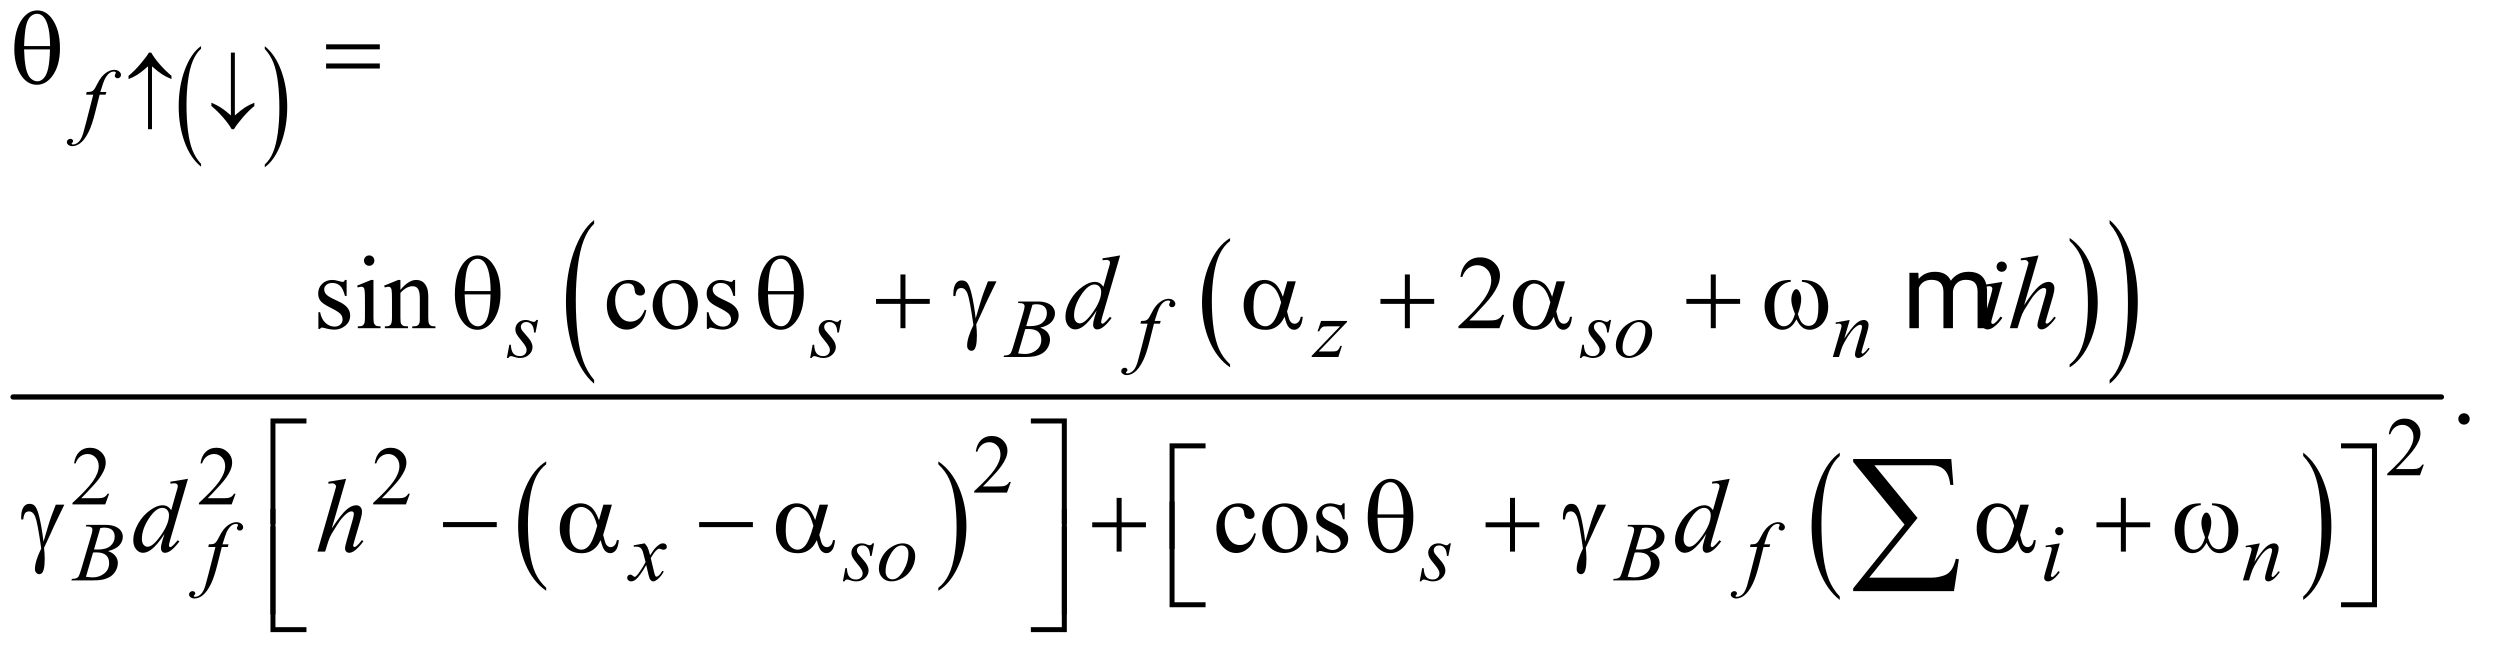 <?xml version="1.0" encoding="UTF-8"?>
<!DOCTYPE svg PUBLIC '-//W3C//DTD SVG 1.0//EN'
          'http://www.w3.org/TR/2001/REC-SVG-20010904/DTD/svg10.dtd'>
<svg stroke-dasharray="none" shape-rendering="auto" xmlns="http://www.w3.org/2000/svg" font-family="'Dialog'" text-rendering="auto" width="374" fill-opacity="1" color-interpolation="auto" color-rendering="auto" preserveAspectRatio="xMidYMid meet" font-size="12px" viewBox="0 0 374 97" fill="black" xmlns:xlink="http://www.w3.org/1999/xlink" stroke="black" image-rendering="auto" stroke-miterlimit="10" stroke-linecap="square" stroke-linejoin="miter" font-style="normal" stroke-width="1" height="97" stroke-dashoffset="0" font-weight="normal" stroke-opacity="1"
><!--Generated by the Batik Graphics2D SVG Generator--><defs id="genericDefs"
  /><g
  ><defs id="defs1"
    ><clipPath clipPathUnits="userSpaceOnUse" id="clipPath1"
      ><path d="M0.753 2.301 L237.764 2.301 L237.764 63.523 L0.753 63.523 L0.753 2.301 Z"
      /></clipPath
      ><clipPath clipPathUnits="userSpaceOnUse" id="clipPath2"
      ><path d="M24.051 73.761 L24.051 2035.989 L7596.292 2035.989 L7596.292 73.761 Z"
      /></clipPath
    ></defs
    ><g transform="scale(1.576,1.576) translate(-0.753,-2.301) matrix(0.031,0,0,0.031,0,0)"
    ><path d="M639.953 576.094 L639.953 584.625 Q607.547 558.859 589.484 509 Q571.438 459.141 571.438 399.859 Q571.438 338.203 590.422 287.562 Q609.406 236.906 639.953 215.094 L639.953 223.422 Q624.688 236.906 614.875 260.297 Q605.062 283.688 600.219 319.672 Q595.391 355.656 595.391 394.703 Q595.391 438.922 599.859 474.609 Q604.328 510.281 613.516 533.766 Q622.703 557.266 639.953 576.094 Z" stroke="none" clip-path="url(#clipPath2)"
    /></g
    ><g transform="matrix(0.049,0,0,0.049,-1.186,-3.626)"
    ><path d="M832.594 223.422 L832.594 215.094 Q864.984 240.672 883.047 290.531 Q901.109 340.391 901.109 399.656 Q901.109 461.312 882.109 512.062 Q863.125 562.812 832.594 584.625 L832.594 576.094 Q847.984 562.625 857.781 539.219 Q867.594 515.828 872.375 479.953 Q877.156 444.062 877.156 404.812 Q877.156 360.812 872.75 325.031 Q868.344 289.234 859.094 265.75 Q849.844 242.266 832.594 223.422 Z" stroke="none" clip-path="url(#clipPath2)"
    /></g
    ><g transform="matrix(0.049,0,0,0.049,-1.186,-3.626)"
    ><path d="M3779.75 1186.547 L3779.75 1195.672 Q3739.234 1168.125 3716.641 1114.828 Q3694.047 1061.531 3694.047 998.156 Q3694.047 932.25 3717.797 878.109 Q3741.547 823.969 3779.75 800.656 L3779.75 809.562 Q3760.641 823.969 3748.375 848.984 Q3736.109 873.984 3730.062 912.453 Q3724.016 950.906 3724.016 992.656 Q3724.016 1039.906 3729.594 1078.062 Q3735.188 1116.203 3746.672 1141.312 Q3758.156 1166.422 3779.75 1186.547 Z" stroke="none" clip-path="url(#clipPath2)"
    /></g
    ><g transform="matrix(0.049,0,0,0.049,-1.186,-3.626)"
    ><path d="M6342.984 809.562 L6342.984 800.656 Q6383.516 828 6406.109 881.297 Q6428.703 934.594 6428.703 997.953 Q6428.703 1063.859 6404.938 1118.109 Q6381.188 1172.359 6342.984 1195.672 L6342.984 1186.547 Q6362.234 1172.141 6374.5 1147.125 Q6386.781 1122.125 6392.75 1083.781 Q6398.734 1045.422 6398.734 1003.453 Q6398.734 956.422 6393.219 918.172 Q6387.703 879.906 6376.141 854.797 Q6364.578 829.688 6342.984 809.562 Z" stroke="none" clip-path="url(#clipPath2)"
    /></g
    ><g transform="matrix(0.049,0,0,0.049,-1.186,-3.626)"
    ><path d="M1838.094 1233.953 L1838.094 1245.484 Q1797.422 1210.641 1774.75 1143.219 Q1752.094 1075.797 1752.094 995.641 Q1752.094 912.281 1775.922 843.797 Q1799.766 775.297 1838.094 745.812 L1838.094 757.062 Q1818.938 775.297 1806.625 806.938 Q1794.312 838.562 1788.234 887.219 Q1782.156 935.875 1782.156 988.672 Q1782.156 1048.453 1787.766 1096.703 Q1793.375 1144.953 1804.906 1176.719 Q1816.438 1208.5 1838.094 1233.953 Z" stroke="none" clip-path="url(#clipPath2)"
    /></g
    ><g transform="matrix(0.049,0,0,0.049,-1.186,-3.626)"
    ><path d="M6465.016 757.062 L6465.016 745.812 Q6505.688 780.391 6528.344 847.812 Q6551.016 915.234 6551.016 995.375 Q6551.016 1078.75 6527.172 1147.375 Q6503.344 1216 6465.016 1245.484 L6465.016 1233.953 Q6484.328 1215.734 6496.641 1184.094 Q6508.953 1152.469 6514.953 1103.953 Q6520.953 1055.422 6520.953 1002.344 Q6520.953 942.844 6515.422 894.453 Q6509.891 846.062 6498.281 814.297 Q6486.672 782.531 6465.016 757.062 Z" stroke="none" clip-path="url(#clipPath2)"
    /></g
    ><g transform="matrix(0.049,0,0,0.049,-1.186,-3.626)"
    ><path d="M1691.75 1868.547 L1691.75 1877.672 Q1651.234 1850.125 1628.641 1796.828 Q1606.047 1743.531 1606.047 1680.156 Q1606.047 1614.25 1629.797 1560.109 Q1653.547 1505.969 1691.75 1482.656 L1691.75 1491.562 Q1672.641 1505.969 1660.375 1530.984 Q1648.109 1555.984 1642.062 1594.453 Q1636.016 1632.906 1636.016 1674.656 Q1636.016 1721.906 1641.594 1760.062 Q1647.188 1798.203 1658.672 1823.312 Q1670.156 1848.422 1691.75 1868.547 Z" stroke="none" clip-path="url(#clipPath2)"
    /></g
    ><g transform="matrix(0.049,0,0,0.049,-1.186,-3.626)"
    ><path d="M2888.984 1491.562 L2888.984 1482.656 Q2929.516 1510 2952.109 1563.297 Q2974.703 1616.594 2974.703 1679.953 Q2974.703 1745.859 2950.938 1800.109 Q2927.188 1854.359 2888.984 1877.672 L2888.984 1868.547 Q2908.234 1854.141 2920.5 1829.125 Q2932.781 1804.125 2938.75 1765.781 Q2944.734 1727.422 2944.734 1685.453 Q2944.734 1638.422 2939.219 1600.172 Q2933.703 1561.906 2922.141 1536.797 Q2910.578 1511.688 2888.984 1491.562 Z" stroke="none" clip-path="url(#clipPath2)"
    /></g
    ><g transform="matrix(0.049,0,0,0.049,-1.186,-3.626)"
    ><path d="M5641.125 1895.25 L5641.125 1905.609 Q5600.438 1874.266 5577.766 1813.594 Q5555.094 1752.922 5555.094 1680.812 Q5555.094 1605.797 5578.938 1544.172 Q5602.781 1482.531 5641.125 1456 L5641.125 1466.125 Q5621.953 1482.531 5609.641 1511 Q5597.328 1539.453 5591.25 1583.234 Q5585.172 1627.016 5585.172 1674.531 Q5585.172 1728.328 5590.781 1771.75 Q5596.391 1815.156 5607.922 1843.734 Q5619.453 1872.328 5641.125 1895.25 Z" stroke="none" clip-path="url(#clipPath2)"
    /></g
    ><g transform="matrix(0.049,0,0,0.049,-1.186,-3.626)"
    ><path d="M7056.016 1466.125 L7056.016 1456 Q7096.688 1487.109 7119.359 1547.781 Q7142.031 1608.438 7142.031 1680.562 Q7142.031 1755.578 7118.188 1817.328 Q7094.344 1879.078 7056.016 1905.609 L7056.016 1895.25 Q7075.344 1878.844 7087.641 1850.375 Q7099.953 1821.922 7105.953 1778.266 Q7111.969 1734.594 7111.969 1686.844 Q7111.969 1633.281 7106.422 1589.75 Q7100.891 1546.203 7089.281 1517.625 Q7077.672 1489.047 7056.016 1466.125 Z" stroke="none" clip-path="url(#clipPath2)"
    /></g
    ><g stroke-width="16" transform="matrix(0.049,0,0,0.049,-1.186,-3.626)" stroke-linejoin="round" stroke-linecap="round"
    ><line y2="1286" fill="none" x1="64" clip-path="url(#clipPath2)" x2="7478" y1="1286"
    /></g
    ><g transform="matrix(0.049,0,0,0.049,-1.186,-3.626)"
    ><path d="M7424.375 1492.375 L7412.5 1525 L7312.5 1525 L7312.5 1520.375 Q7356.625 1480.125 7374.625 1454.625 Q7392.625 1429.125 7392.625 1408 Q7392.625 1391.875 7382.75 1381.5 Q7372.875 1371.125 7359.125 1371.125 Q7346.625 1371.125 7336.688 1378.438 Q7326.75 1385.75 7322 1399.875 L7317.375 1399.875 Q7320.5 1376.75 7333.438 1364.375 Q7346.375 1352 7365.75 1352 Q7386.375 1352 7400.188 1365.25 Q7414 1378.5 7414 1396.5 Q7414 1409.375 7408 1422.25 Q7398.75 1442.5 7378 1465.125 Q7346.875 1499.125 7339.125 1506.125 L7383.375 1506.125 Q7396.875 1506.125 7402.312 1505.125 Q7407.75 1504.125 7412.125 1501.062 Q7416.5 1498 7419.75 1492.375 L7424.375 1492.375 Z" stroke="none" clip-path="url(#clipPath2)"
    /></g
    ><g transform="matrix(0.049,0,0,0.049,-1.186,-3.626)"
    ><path d="M3110.375 1545.375 L3098.5 1578 L2998.5 1578 L2998.5 1573.375 Q3042.625 1533.125 3060.625 1507.625 Q3078.625 1482.125 3078.625 1461 Q3078.625 1444.875 3068.75 1434.5 Q3058.875 1424.125 3045.125 1424.125 Q3032.625 1424.125 3022.688 1431.438 Q3012.75 1438.75 3008 1452.875 L3003.375 1452.875 Q3006.5 1429.75 3019.438 1417.375 Q3032.375 1405 3051.75 1405 Q3072.375 1405 3086.188 1418.25 Q3100 1431.5 3100 1449.5 Q3100 1462.375 3094 1475.25 Q3084.75 1495.5 3064 1518.125 Q3032.875 1552.125 3025.125 1559.125 L3069.375 1559.125 Q3082.875 1559.125 3088.312 1558.125 Q3093.75 1557.125 3098.125 1554.062 Q3102.5 1551 3105.75 1545.375 L3110.375 1545.375 Z" stroke="none" clip-path="url(#clipPath2)"
    /></g
    ><g transform="matrix(0.049,0,0,0.049,-1.186,-3.626)"
    ><path d="M357.375 1581.375 L345.5 1614 L245.5 1614 L245.5 1609.375 Q289.625 1569.125 307.625 1543.625 Q325.625 1518.125 325.625 1497 Q325.625 1480.875 315.75 1470.5 Q305.875 1460.125 292.125 1460.125 Q279.625 1460.125 269.688 1467.438 Q259.75 1474.75 255 1488.875 L250.375 1488.875 Q253.5 1465.75 266.438 1453.375 Q279.375 1441 298.75 1441 Q319.375 1441 333.188 1454.25 Q347 1467.5 347 1485.5 Q347 1498.375 341 1511.25 Q331.75 1531.5 311 1554.125 Q279.875 1588.125 272.125 1595.125 L316.375 1595.125 Q329.875 1595.125 335.312 1594.125 Q340.75 1593.125 345.125 1590.062 Q349.5 1587 352.75 1581.375 L357.375 1581.375 ZM743.375 1581.375 L731.5 1614 L631.5 1614 L631.5 1609.375 Q675.625 1569.125 693.625 1543.625 Q711.625 1518.125 711.625 1497 Q711.625 1480.875 701.75 1470.5 Q691.875 1460.125 678.125 1460.125 Q665.625 1460.125 655.688 1467.438 Q645.75 1474.75 641 1488.875 L636.375 1488.875 Q639.5 1465.75 652.438 1453.375 Q665.375 1441 684.75 1441 Q705.375 1441 719.188 1454.25 Q733 1467.5 733 1485.5 Q733 1498.375 727 1511.25 Q717.75 1531.5 697 1554.125 Q665.875 1588.125 658.125 1595.125 L702.375 1595.125 Q715.875 1595.125 721.312 1594.125 Q726.75 1593.125 731.125 1590.062 Q735.5 1587 738.75 1581.375 L743.375 1581.375 ZM1275.375 1581.375 L1263.5 1614 L1163.5 1614 L1163.5 1609.375 Q1207.625 1569.125 1225.625 1543.625 Q1243.625 1518.125 1243.625 1497 Q1243.625 1480.875 1233.75 1470.5 Q1223.875 1460.125 1210.125 1460.125 Q1197.625 1460.125 1187.688 1467.438 Q1177.75 1474.75 1173 1488.875 L1168.375 1488.875 Q1171.5 1465.75 1184.438 1453.375 Q1197.375 1441 1216.75 1441 Q1237.375 1441 1251.188 1454.25 Q1265 1467.5 1265 1485.5 Q1265 1498.375 1259 1511.25 Q1249.75 1531.5 1229 1554.125 Q1197.875 1588.125 1190.125 1595.125 L1234.375 1595.125 Q1247.875 1595.125 1253.312 1594.125 Q1258.75 1593.125 1263.125 1590.062 Q1267.5 1587 1270.75 1581.375 L1275.375 1581.375 Z" stroke="none" clip-path="url(#clipPath2)"
    /></g
    ><g transform="matrix(0.049,0,0,0.049,-1.186,-3.626)"
    ><path d="M1082.5 928.656 L1082.5 977.406 L1077.344 977.406 Q1071.406 954.438 1062.109 946.156 Q1052.812 937.875 1038.438 937.875 Q1027.5 937.875 1020.781 943.656 Q1014.062 949.438 1014.062 956.469 Q1014.062 965.219 1019.062 971.469 Q1023.906 977.875 1038.75 985.062 L1061.562 996.156 Q1093.281 1011.625 1093.281 1036.938 Q1093.281 1056.469 1078.516 1068.422 Q1063.75 1080.375 1045.469 1080.375 Q1032.344 1080.375 1015.469 1075.688 Q1010.312 1074.125 1007.031 1074.125 Q1003.438 1074.125 1001.406 1078.188 L996.25 1078.188 L996.25 1027.094 L1001.406 1027.094 Q1005.781 1048.969 1018.125 1060.062 Q1030.469 1071.156 1045.781 1071.156 Q1056.562 1071.156 1063.359 1064.828 Q1070.156 1058.5 1070.156 1049.594 Q1070.156 1038.812 1062.578 1031.469 Q1055 1024.125 1032.344 1012.875 Q1009.688 1001.625 1002.656 992.562 Q995.625 983.656 995.625 970.062 Q995.625 952.406 1007.734 940.531 Q1019.844 928.656 1039.062 928.656 Q1047.5 928.656 1059.531 932.25 Q1067.5 934.594 1070.156 934.594 Q1072.656 934.594 1074.062 933.5 Q1075.469 932.406 1077.344 928.656 L1082.5 928.656 ZM1151.406 853.812 Q1157.969 853.812 1162.578 858.422 Q1167.188 863.031 1167.188 869.594 Q1167.188 876.156 1162.578 880.844 Q1157.969 885.531 1151.406 885.531 Q1144.844 885.531 1140.156 880.844 Q1135.469 876.156 1135.469 869.594 Q1135.469 863.031 1140.078 858.422 Q1144.688 853.812 1151.406 853.812 ZM1164.375 928.656 L1164.375 1043.656 Q1164.375 1057.094 1166.328 1061.547 Q1168.281 1066 1172.109 1068.188 Q1175.938 1070.375 1186.094 1070.375 L1186.094 1076 L1116.562 1076 L1116.562 1070.375 Q1127.031 1070.375 1130.625 1068.344 Q1134.219 1066.312 1136.328 1061.625 Q1138.438 1056.938 1138.438 1043.656 L1138.438 988.5 Q1138.438 965.219 1137.031 958.344 Q1135.938 953.344 1133.594 951.391 Q1131.25 949.438 1127.188 949.438 Q1122.812 949.438 1116.562 951.781 L1114.375 946.156 L1157.5 928.656 L1164.375 928.656 ZM1246.719 958.969 Q1271.875 928.656 1294.688 928.656 Q1306.406 928.656 1314.844 934.516 Q1323.281 940.375 1328.281 953.812 Q1331.719 963.188 1331.719 982.562 L1331.719 1043.656 Q1331.719 1057.25 1333.906 1062.094 Q1335.625 1066 1339.453 1068.188 Q1343.281 1070.375 1353.594 1070.375 L1353.594 1076 L1282.812 1076 L1282.812 1070.375 L1285.781 1070.375 Q1295.781 1070.375 1299.766 1067.328 Q1303.75 1064.281 1305.312 1058.344 Q1305.938 1056 1305.938 1043.656 L1305.938 985.062 Q1305.938 965.531 1300.859 956.703 Q1295.781 947.875 1283.75 947.875 Q1265.156 947.875 1246.719 968.188 L1246.719 1043.656 Q1246.719 1058.188 1248.438 1061.625 Q1250.625 1066.156 1254.453 1068.266 Q1258.281 1070.375 1270 1070.375 L1270 1076 L1199.219 1076 L1199.219 1070.375 L1202.344 1070.375 Q1213.281 1070.375 1217.109 1064.828 Q1220.938 1059.281 1220.938 1043.656 L1220.938 990.531 Q1220.938 964.75 1219.766 959.125 Q1218.594 953.5 1216.172 951.469 Q1213.75 949.438 1209.688 949.438 Q1205.312 949.438 1199.219 951.781 L1196.875 946.156 L1240 928.656 L1246.719 928.656 L1246.719 958.969 ZM1997.562 1021.625 Q1991.781 1049.906 1974.906 1065.141 Q1958.031 1080.375 1937.562 1080.375 Q1913.188 1080.375 1895.062 1059.906 Q1876.938 1039.438 1876.938 1004.594 Q1876.938 970.844 1897.016 949.75 Q1917.094 928.656 1945.219 928.656 Q1966.312 928.656 1979.906 939.828 Q1993.5 951 1993.5 963.031 Q1993.5 968.969 1989.672 972.641 Q1985.844 976.312 1978.969 976.312 Q1969.75 976.312 1965.062 970.375 Q1962.406 967.094 1961.547 957.875 Q1960.688 948.656 1955.219 943.812 Q1949.75 939.125 1940.062 939.125 Q1924.438 939.125 1914.906 950.688 Q1902.25 966 1902.25 991.156 Q1902.25 1016.781 1914.828 1036.391 Q1927.406 1056 1948.812 1056 Q1964.125 1056 1976.312 1045.531 Q1984.906 1038.344 1993.031 1019.438 L1997.562 1021.625 ZM2086 928.656 Q2118.5 928.656 2138.188 953.344 Q2154.906 974.438 2154.906 1001.781 Q2154.906 1021 2145.688 1040.688 Q2136.469 1060.375 2120.297 1070.375 Q2104.125 1080.375 2084.281 1080.375 Q2051.938 1080.375 2032.875 1054.594 Q2016.781 1032.875 2016.781 1005.844 Q2016.781 986.156 2026.547 966.703 Q2036.312 947.25 2052.25 937.953 Q2068.188 928.656 2086 928.656 ZM2081.156 938.812 Q2072.875 938.812 2064.516 943.734 Q2056.156 948.656 2051 961 Q2045.844 973.344 2045.844 992.719 Q2045.844 1023.969 2058.266 1046.625 Q2070.688 1069.281 2091 1069.281 Q2106.156 1069.281 2116 1056.781 Q2125.844 1044.281 2125.844 1013.812 Q2125.844 975.688 2109.438 953.812 Q2098.344 938.812 2081.156 938.812 ZM2268.5 928.656 L2268.5 977.406 L2263.344 977.406 Q2257.406 954.438 2248.109 946.156 Q2238.812 937.875 2224.438 937.875 Q2213.5 937.875 2206.781 943.656 Q2200.062 949.438 2200.062 956.469 Q2200.062 965.219 2205.062 971.469 Q2209.906 977.875 2224.75 985.062 L2247.562 996.156 Q2279.281 1011.625 2279.281 1036.938 Q2279.281 1056.469 2264.516 1068.422 Q2249.75 1080.375 2231.469 1080.375 Q2218.344 1080.375 2201.469 1075.688 Q2196.312 1074.125 2193.031 1074.125 Q2189.438 1074.125 2187.406 1078.188 L2182.25 1078.188 L2182.25 1027.094 L2187.406 1027.094 Q2191.781 1048.969 2204.125 1060.062 Q2216.469 1071.156 2231.781 1071.156 Q2242.562 1071.156 2249.359 1064.828 Q2256.156 1058.5 2256.156 1049.594 Q2256.156 1038.812 2248.578 1031.469 Q2241 1024.125 2218.344 1012.875 Q2195.688 1001.625 2188.656 992.562 Q2181.625 983.656 2181.625 970.062 Q2181.625 952.406 2193.734 940.531 Q2205.844 928.656 2225.062 928.656 Q2233.5 928.656 2245.531 932.25 Q2253.5 934.594 2256.156 934.594 Q2258.656 934.594 2260.062 933.5 Q2261.469 932.406 2263.344 928.656 L2268.5 928.656 ZM4616.719 1035.219 L4601.875 1076 L4476.875 1076 L4476.875 1070.219 Q4532.031 1019.906 4554.531 988.031 Q4577.031 956.156 4577.031 929.75 Q4577.031 909.594 4564.688 896.625 Q4552.344 883.656 4535.156 883.656 Q4519.531 883.656 4507.109 892.797 Q4494.688 901.938 4488.75 919.594 L4482.969 919.594 Q4486.875 890.688 4503.047 875.219 Q4519.219 859.75 4543.438 859.75 Q4569.219 859.75 4586.484 876.312 Q4603.75 892.875 4603.75 915.375 Q4603.75 931.469 4596.25 947.562 Q4584.688 972.875 4558.75 1001.156 Q4519.844 1043.656 4510.156 1052.406 L4565.469 1052.406 Q4582.344 1052.406 4589.141 1051.156 Q4595.938 1049.906 4601.406 1046.078 Q4606.875 1042.25 4610.938 1035.219 L4616.719 1035.219 Z" stroke="none" clip-path="url(#clipPath2)"
    /></g
    ><g transform="matrix(0.049,0,0,0.049,-1.186,-3.626)"
    ><path d="M7547 1335.688 Q7554.344 1335.688 7559.344 1340.766 Q7564.344 1345.844 7564.344 1353.031 Q7564.344 1360.219 7559.266 1365.297 Q7554.188 1370.375 7547 1370.375 Q7539.812 1370.375 7534.734 1365.297 Q7529.656 1360.219 7529.656 1353.031 Q7529.656 1345.688 7534.734 1340.688 Q7539.812 1335.688 7547 1335.688 Z" stroke="none" clip-path="url(#clipPath2)"
    /></g
    ><g transform="matrix(0.049,0,0,0.049,-1.186,-3.626)"
    ><path d="M3858.562 1703.625 Q3852.781 1731.906 3835.906 1747.141 Q3819.031 1762.375 3798.562 1762.375 Q3774.188 1762.375 3756.062 1741.906 Q3737.938 1721.438 3737.938 1686.594 Q3737.938 1652.844 3758.016 1631.75 Q3778.094 1610.656 3806.219 1610.656 Q3827.312 1610.656 3840.906 1621.828 Q3854.5 1633 3854.5 1645.031 Q3854.5 1650.969 3850.672 1654.641 Q3846.844 1658.312 3839.969 1658.312 Q3830.75 1658.312 3826.062 1652.375 Q3823.406 1649.094 3822.547 1639.875 Q3821.688 1630.656 3816.219 1625.812 Q3810.75 1621.125 3801.062 1621.125 Q3785.438 1621.125 3775.906 1632.688 Q3763.25 1648 3763.25 1673.156 Q3763.25 1698.781 3775.828 1718.391 Q3788.406 1738 3809.812 1738 Q3825.125 1738 3837.312 1727.531 Q3845.906 1720.344 3854.031 1701.438 L3858.562 1703.625 ZM3947 1610.656 Q3979.5 1610.656 3999.188 1635.344 Q4015.906 1656.438 4015.906 1683.781 Q4015.906 1703 4006.688 1722.688 Q3997.469 1742.375 3981.297 1752.375 Q3965.125 1762.375 3945.281 1762.375 Q3912.938 1762.375 3893.875 1736.594 Q3877.781 1714.875 3877.781 1687.844 Q3877.781 1668.156 3887.547 1648.703 Q3897.312 1629.25 3913.25 1619.953 Q3929.188 1610.656 3947 1610.656 ZM3942.156 1620.812 Q3933.875 1620.812 3925.516 1625.734 Q3917.156 1630.656 3912 1643 Q3906.844 1655.344 3906.844 1674.719 Q3906.844 1705.969 3919.266 1728.625 Q3931.688 1751.281 3952 1751.281 Q3967.156 1751.281 3977 1738.781 Q3986.844 1726.281 3986.844 1695.812 Q3986.844 1657.688 3970.438 1635.812 Q3959.344 1620.812 3942.156 1620.812 ZM4129.5 1610.656 L4129.5 1659.406 L4124.344 1659.406 Q4118.406 1636.438 4109.109 1628.156 Q4099.812 1619.875 4085.438 1619.875 Q4074.5 1619.875 4067.781 1625.656 Q4061.062 1631.438 4061.062 1638.469 Q4061.062 1647.219 4066.062 1653.469 Q4070.906 1659.875 4085.75 1667.062 L4108.562 1678.156 Q4140.281 1693.625 4140.281 1718.938 Q4140.281 1738.469 4125.516 1750.422 Q4110.75 1762.375 4092.469 1762.375 Q4079.344 1762.375 4062.469 1757.688 Q4057.312 1756.125 4054.031 1756.125 Q4050.438 1756.125 4048.406 1760.188 L4043.25 1760.188 L4043.25 1709.094 L4048.406 1709.094 Q4052.781 1730.969 4065.125 1742.062 Q4077.469 1753.156 4092.781 1753.156 Q4103.562 1753.156 4110.359 1746.828 Q4117.156 1740.5 4117.156 1731.594 Q4117.156 1720.812 4109.578 1713.469 Q4102 1706.125 4079.344 1694.875 Q4056.688 1683.625 4049.656 1674.562 Q4042.625 1665.656 4042.625 1652.062 Q4042.625 1634.406 4054.734 1622.531 Q4066.844 1610.656 4086.062 1610.656 Q4094.5 1610.656 4106.531 1614.25 Q4114.5 1616.594 4117.156 1616.594 Q4119.656 1616.594 4121.062 1615.5 Q4122.469 1614.406 4124.344 1610.656 L4129.5 1610.656 Z" stroke="none" clip-path="url(#clipPath2)"
    /></g
    ><g transform="matrix(0.049,0,0,0.049,-1.186,-3.626)"
    ><path d="M348.875 354.875 L346.625 363.125 L328.375 363.125 L314.625 417.75 Q305.5 453.875 296.25 473.625 Q283.125 501.5 268 512.125 Q256.5 520.25 245 520.25 Q237.5 520.25 232.25 515.75 Q228.375 512.625 228.375 507.625 Q228.375 503.625 231.562 500.688 Q234.75 497.75 239.375 497.75 Q242.75 497.75 245.062 499.875 Q247.375 502 247.375 504.75 Q247.375 507.5 244.75 509.875 Q242.75 511.625 242.75 512.5 Q242.75 513.625 243.625 514.25 Q244.75 515.125 247.125 515.125 Q252.5 515.125 258.438 511.75 Q264.375 508.375 269 501.688 Q273.625 495 277.75 482.375 Q279.5 477.125 287.125 447.75 L308.875 363.125 L287.125 363.125 L288.875 354.875 Q299.25 354.875 303.375 353.438 Q307.5 352 310.938 347.938 Q314.375 343.875 319.875 332.75 Q327.25 317.75 334 309.5 Q343.25 298.375 353.438 292.812 Q363.625 287.25 372.625 287.25 Q382.125 287.25 387.875 292.062 Q393.625 296.875 393.625 302.5 Q393.625 306.875 390.75 309.875 Q387.875 312.875 383.375 312.875 Q379.5 312.875 377.062 310.625 Q374.625 308.375 374.625 305.25 Q374.625 303.25 376.25 300.312 Q377.875 297.375 377.875 296.375 Q377.875 294.625 376.75 293.75 Q375.125 292.5 372 292.5 Q364.125 292.5 357.875 297.5 Q349.5 304.125 342.875 318.25 Q339.5 325.625 330.5 354.875 L348.875 354.875 Z" stroke="none" clip-path="url(#clipPath2)"
    /></g
    ><g transform="matrix(0.049,0,0,0.049,-1.186,-3.626)"
    ><path d="M1666.875 1050.875 L1659.25 1089.25 L1654.625 1089.25 Q1654 1072.5 1647.5 1064.875 Q1641 1057.25 1631.375 1057.25 Q1623.625 1057.25 1619.062 1061.5 Q1614.5 1065.75 1614.5 1071.75 Q1614.5 1075.875 1616.312 1079.625 Q1618.125 1083.375 1624.25 1090.125 Q1640.5 1107.875 1645.25 1116.875 Q1650 1125.875 1650 1133.875 Q1650 1146.875 1639.188 1156.938 Q1628.375 1167 1611.875 1167 Q1602.875 1167 1591.125 1162.75 Q1587 1161.25 1584.75 1161.25 Q1579.125 1161.25 1576.25 1167 L1571.625 1167 L1579.25 1126.5 L1583.875 1126.5 Q1584.625 1145.5 1591.75 1153.375 Q1598.875 1161.25 1611.25 1161.25 Q1620.75 1161.25 1626.312 1155.938 Q1631.875 1150.625 1631.875 1142.875 Q1631.875 1137.875 1629.875 1133.625 Q1626.375 1126.125 1615.188 1112.875 Q1604 1099.625 1600.812 1093 Q1597.625 1086.375 1597.625 1079.75 Q1597.625 1067.625 1606.438 1059.25 Q1615.25 1050.875 1629.125 1050.875 Q1633.125 1050.875 1636.375 1051.5 Q1638.125 1051.875 1644.562 1054.312 Q1651 1056.75 1653.125 1056.75 Q1658.5 1056.75 1662.125 1050.875 L1666.875 1050.875 ZM2592.875 1050.875 L2585.25 1089.25 L2580.625 1089.25 Q2580 1072.5 2573.5 1064.875 Q2567 1057.25 2557.375 1057.25 Q2549.625 1057.25 2545.062 1061.5 Q2540.5 1065.75 2540.5 1071.75 Q2540.5 1075.875 2542.312 1079.625 Q2544.125 1083.375 2550.25 1090.125 Q2566.5 1107.875 2571.25 1116.875 Q2576 1125.875 2576 1133.875 Q2576 1146.875 2565.188 1156.938 Q2554.375 1167 2537.875 1167 Q2528.875 1167 2517.125 1162.75 Q2513 1161.25 2510.75 1161.25 Q2505.125 1161.25 2502.25 1167 L2497.625 1167 L2505.25 1126.5 L2509.875 1126.5 Q2510.625 1145.5 2517.75 1153.375 Q2524.875 1161.25 2537.25 1161.25 Q2546.75 1161.25 2552.312 1155.938 Q2557.875 1150.625 2557.875 1142.875 Q2557.875 1137.875 2555.875 1133.625 Q2552.375 1126.125 2541.188 1112.875 Q2530 1099.625 2526.812 1093 Q2523.625 1086.375 2523.625 1079.75 Q2523.625 1067.625 2532.438 1059.25 Q2541.25 1050.875 2555.125 1050.875 Q2559.125 1050.875 2562.375 1051.5 Q2564.125 1051.875 2570.562 1054.312 Q2577 1056.75 2579.125 1056.75 Q2584.5 1056.75 2588.125 1050.875 L2592.875 1050.875 ZM3131.875 999.125 L3133.625 994.5 L3194.125 994.5 Q3209.375 994.5 3221.312 999.25 Q3233.25 1004 3239.188 1012.5 Q3245.125 1021 3245.125 1030.5 Q3245.125 1045.125 3234.562 1056.938 Q3224 1068.75 3200.125 1074.375 Q3215.5 1080.125 3222.75 1089.625 Q3230 1099.125 3230 1110.5 Q3230 1123.125 3223.5 1134.625 Q3217 1146.125 3206.812 1152.5 Q3196.625 1158.875 3182.25 1161.875 Q3172 1164 3150.25 1164 L3088.125 1164 L3089.75 1159.375 Q3099.5 1159.125 3103 1157.5 Q3108 1155.375 3110.125 1151.875 Q3113.125 1147.125 3118.125 1130.125 L3148.5 1027.5 Q3152.375 1014.5 3152.375 1009.25 Q3152.375 1004.625 3148.938 1001.938 Q3145.5 999.25 3135.875 999.25 Q3133.75 999.25 3131.875 999.125 ZM3157.25 1069.5 Q3165.375 1069.75 3169 1069.75 Q3195 1069.75 3207.688 1058.438 Q3220.375 1047.125 3220.375 1030.125 Q3220.375 1017.25 3212.625 1010.062 Q3204.875 1002.875 3187.875 1002.875 Q3183.375 1002.875 3176.375 1004.375 L3157.25 1069.5 ZM3132.625 1153 Q3146.125 1154.75 3153.75 1154.75 Q3173.25 1154.75 3188.312 1143 Q3203.375 1131.25 3203.375 1111.125 Q3203.375 1095.75 3194.062 1087.125 Q3184.75 1078.5 3164 1078.5 Q3160 1078.5 3154.25 1078.875 L3132.625 1153 ZM3567.875 1053.875 L3565.625 1062.125 L3547.375 1062.125 L3533.625 1116.75 Q3524.5 1152.875 3515.25 1172.625 Q3502.125 1200.5 3487 1211.125 Q3475.5 1219.25 3464 1219.25 Q3456.5 1219.25 3451.25 1214.75 Q3447.375 1211.625 3447.375 1206.625 Q3447.375 1202.625 3450.562 1199.688 Q3453.75 1196.75 3458.375 1196.75 Q3461.75 1196.75 3464.062 1198.875 Q3466.375 1201 3466.375 1203.75 Q3466.375 1206.5 3463.75 1208.875 Q3461.75 1210.625 3461.75 1211.5 Q3461.75 1212.625 3462.625 1213.25 Q3463.75 1214.125 3466.125 1214.125 Q3471.5 1214.125 3477.438 1210.75 Q3483.375 1207.375 3488 1200.688 Q3492.625 1194 3496.75 1181.375 Q3498.5 1176.125 3506.125 1146.75 L3527.875 1062.125 L3506.125 1062.125 L3507.875 1053.875 Q3518.25 1053.875 3522.375 1052.438 Q3526.5 1051 3529.938 1046.938 Q3533.375 1042.875 3538.875 1031.75 Q3546.25 1016.75 3553 1008.5 Q3562.25 997.375 3572.438 991.812 Q3582.625 986.25 3591.625 986.25 Q3601.125 986.25 3606.875 991.062 Q3612.625 995.875 3612.625 1001.5 Q3612.625 1005.875 3609.75 1008.875 Q3606.875 1011.875 3602.375 1011.875 Q3598.5 1011.875 3596.062 1009.625 Q3593.625 1007.375 3593.625 1004.25 Q3593.625 1002.25 3595.25 999.312 Q3596.875 996.375 3596.875 995.375 Q3596.875 993.625 3595.75 992.75 Q3594.125 991.5 3591 991.5 Q3583.125 991.5 3576.875 996.5 Q3568.5 1003.125 3561.875 1017.25 Q3558.5 1024.625 3549.5 1053.875 L3567.875 1053.875 ZM4057.5 1053.875 L4136.875 1053.875 L4136.875 1057 L4050.375 1147 L4087 1147 Q4100 1147 4103.5 1146 Q4107 1145 4109.938 1141.75 Q4112.875 1138.5 4116.5 1130 L4121.125 1130 L4110.25 1164 L4028.875 1164 L4028.875 1160.375 L4115.375 1070.375 L4079.375 1070.375 Q4068 1070.375 4065.625 1071 Q4062.125 1071.75 4058.688 1074.938 Q4055.25 1078.125 4051.625 1085.5 L4046.875 1085.5 L4057.5 1053.875 ZM4942.875 1050.875 L4935.25 1089.25 L4930.625 1089.25 Q4930 1072.5 4923.5 1064.875 Q4917 1057.25 4907.375 1057.25 Q4899.625 1057.25 4895.062 1061.5 Q4890.5 1065.75 4890.5 1071.75 Q4890.5 1075.875 4892.312 1079.625 Q4894.125 1083.375 4900.25 1090.125 Q4916.5 1107.875 4921.25 1116.875 Q4926 1125.875 4926 1133.875 Q4926 1146.875 4915.188 1156.938 Q4904.375 1167 4887.875 1167 Q4878.875 1167 4867.125 1162.75 Q4863 1161.25 4860.75 1161.25 Q4855.125 1161.25 4852.25 1167 L4847.625 1167 L4855.25 1126.5 L4859.875 1126.5 Q4860.625 1145.5 4867.75 1153.375 Q4874.875 1161.25 4887.25 1161.25 Q4896.75 1161.25 4902.312 1155.938 Q4907.875 1150.625 4907.875 1142.875 Q4907.875 1137.875 4905.875 1133.625 Q4902.375 1126.125 4891.188 1112.875 Q4880 1099.625 4876.812 1093 Q4873.625 1086.375 4873.625 1079.75 Q4873.625 1067.625 4882.438 1059.25 Q4891.25 1050.875 4905.125 1050.875 Q4909.125 1050.875 4912.375 1051.5 Q4914.125 1051.875 4920.562 1054.312 Q4927 1056.75 4929.125 1056.75 Q4934.5 1056.75 4938.125 1050.875 L4942.875 1050.875 ZM5068.375 1090 Q5068.375 1108.75 5058.438 1127.125 Q5048.5 1145.5 5030.75 1156.25 Q5013 1167 4996.25 1167 Q4979.125 1167 4968.312 1156.062 Q4957.5 1145.125 4957.5 1127.75 Q4957.5 1109.375 4968.062 1090.875 Q4978.625 1072.375 4996.312 1061.625 Q5014 1050.875 5030.5 1050.875 Q5047 1050.875 5057.688 1061.75 Q5068.375 1072.625 5068.375 1090 ZM5047.625 1081.375 Q5047.625 1069.75 5041.938 1063.562 Q5036.25 1057.375 5027.25 1057.375 Q5008.875 1057.375 4993.438 1083.688 Q4978 1110 4978 1136 Q4978 1147.875 4984 1154.312 Q4990 1160.75 4999.125 1160.75 Q5016.75 1160.75 5032.188 1134.562 Q5047.625 1108.375 5047.625 1081.375 ZM5671.5 1050.875 L5654.875 1107.75 Q5678.25 1072.875 5690.688 1061.875 Q5703.125 1050.875 5714.625 1050.875 Q5720.875 1050.875 5724.938 1055 Q5729 1059.125 5729 1065.75 Q5729 1073.25 5725.375 1085.75 L5710.125 1138.375 Q5707.5 1147.5 5707.5 1149.5 Q5707.5 1151.25 5708.5 1152.438 Q5709.5 1153.625 5710.625 1153.625 Q5712.125 1153.625 5714.25 1152 Q5720.875 1146.75 5728.75 1136 L5732.625 1138.375 Q5721 1155 5710.625 1162.125 Q5703.375 1167 5697.625 1167 Q5693 1167 5690.25 1164.188 Q5687.5 1161.375 5687.5 1156.625 Q5687.5 1150.625 5691.75 1136 L5706.25 1085.75 Q5709 1076.375 5709 1071.125 Q5709 1068.625 5707.375 1067.062 Q5705.75 1065.5 5703.375 1065.5 Q5699.875 1065.5 5695 1068.5 Q5685.75 1074.125 5675.75 1087.062 Q5665.75 1100 5654.625 1120.125 Q5648.75 1130.75 5644.875 1143.375 L5638.625 1164 L5619.875 1164 L5642.625 1085.75 Q5646.625 1071.625 5646.625 1068.75 Q5646.625 1066 5644.438 1063.938 Q5642.25 1061.875 5639 1061.875 Q5637.5 1061.875 5633.75 1062.375 L5629 1063.125 L5628.25 1058.625 L5671.5 1050.875 Z" stroke="none" clip-path="url(#clipPath2)"
    /></g
    ><g transform="matrix(0.049,0,0,0.049,-1.186,-3.626)"
    ><path d="M285.875 1681.125 L287.625 1676.5 L348.125 1676.5 Q363.375 1676.5 375.312 1681.25 Q387.25 1686 393.188 1694.5 Q399.125 1703 399.125 1712.5 Q399.125 1727.125 388.562 1738.938 Q378 1750.75 354.125 1756.375 Q369.5 1762.125 376.75 1771.625 Q384 1781.125 384 1792.5 Q384 1805.125 377.5 1816.625 Q371 1828.125 360.812 1834.5 Q350.625 1840.875 336.25 1843.875 Q326 1846 304.25 1846 L242.125 1846 L243.75 1841.375 Q253.5 1841.125 257 1839.5 Q262 1837.375 264.125 1833.875 Q267.125 1829.125 272.125 1812.125 L302.5 1709.5 Q306.375 1696.5 306.375 1691.25 Q306.375 1686.625 302.938 1683.938 Q299.5 1681.25 289.875 1681.25 Q287.75 1681.25 285.875 1681.125 ZM311.25 1751.5 Q319.375 1751.75 323 1751.75 Q349 1751.75 361.688 1740.438 Q374.375 1729.125 374.375 1712.125 Q374.375 1699.25 366.625 1692.062 Q358.875 1684.875 341.875 1684.875 Q337.375 1684.875 330.375 1686.375 L311.25 1751.5 ZM286.625 1835 Q300.125 1836.75 307.75 1836.75 Q327.25 1836.75 342.312 1825 Q357.375 1813.25 357.375 1793.125 Q357.375 1777.75 348.062 1769.125 Q338.75 1760.5 318 1760.5 Q314 1760.5 308.25 1760.875 L286.625 1835 ZM721.875 1735.875 L719.625 1744.125 L701.375 1744.125 L687.625 1798.75 Q678.5 1834.875 669.25 1854.625 Q656.125 1882.5 641 1893.125 Q629.5 1901.25 618 1901.25 Q610.5 1901.25 605.25 1896.75 Q601.375 1893.625 601.375 1888.625 Q601.375 1884.625 604.562 1881.688 Q607.75 1878.75 612.375 1878.75 Q615.75 1878.75 618.062 1880.875 Q620.375 1883 620.375 1885.75 Q620.375 1888.5 617.75 1890.875 Q615.75 1892.625 615.75 1893.5 Q615.75 1894.625 616.625 1895.25 Q617.75 1896.125 620.125 1896.125 Q625.5 1896.125 631.438 1892.75 Q637.375 1889.375 642 1882.688 Q646.625 1876 650.75 1863.375 Q652.5 1858.125 660.125 1828.75 L681.875 1744.125 L660.125 1744.125 L661.875 1735.875 Q672.25 1735.875 676.375 1734.438 Q680.5 1733 683.938 1728.938 Q687.375 1724.875 692.875 1713.75 Q700.25 1698.75 707 1690.5 Q716.25 1679.375 726.438 1673.812 Q736.625 1668.25 745.625 1668.25 Q755.125 1668.25 760.875 1673.062 Q766.625 1677.875 766.625 1683.5 Q766.625 1687.875 763.75 1690.875 Q760.875 1693.875 756.375 1693.875 Q752.5 1693.875 750.062 1691.625 Q747.625 1689.375 747.625 1686.25 Q747.625 1684.25 749.25 1681.312 Q750.875 1678.375 750.875 1677.375 Q750.875 1675.625 749.75 1674.75 Q748.125 1673.5 745 1673.5 Q737.125 1673.5 730.875 1678.5 Q722.5 1685.125 715.875 1699.25 Q712.5 1706.625 703.5 1735.875 L721.875 1735.875 ZM1992.375 1732.875 Q1998.5 1739.375 2001.625 1745.875 Q2003.875 1750.375 2009 1769.5 L2020 1753 Q2024.375 1747 2030.625 1741.562 Q2036.875 1736.125 2041.625 1734.125 Q2044.625 1732.875 2048.25 1732.875 Q2053.625 1732.875 2056.812 1735.75 Q2060 1738.625 2060 1742.75 Q2060 1747.5 2058.125 1749.25 Q2054.625 1752.375 2050.125 1752.375 Q2047.5 1752.375 2044.5 1751.25 Q2038.625 1749.25 2036.625 1749.25 Q2033.625 1749.25 2029.5 1752.75 Q2021.75 1759.25 2011 1777.875 L2021.25 1820.875 Q2023.625 1830.75 2025.25 1832.688 Q2026.875 1834.625 2028.5 1834.625 Q2031.125 1834.625 2034.625 1831.75 Q2041.5 1826 2046.375 1816.75 L2050.75 1819 Q2042.875 1833.75 2030.75 1843.5 Q2023.875 1849 2019.125 1849 Q2012.125 1849 2008 1841.125 Q2005.375 1836.25 1997.125 1799.125 Q1977.625 1833 1965.875 1842.75 Q1958.25 1849 1951.125 1849 Q1946.125 1849 1942 1845.375 Q1939 1842.625 1939 1838 Q1939 1833.875 1941.75 1831.125 Q1944.5 1828.375 1948.5 1828.375 Q1952.5 1828.375 1957 1832.375 Q1960.25 1835.25 1962 1835.25 Q1963.5 1835.25 1965.875 1833.25 Q1971.75 1828.5 1981.875 1812.75 Q1992 1797 1995.125 1790 Q1987.375 1759.625 1986.75 1757.875 Q1983.875 1749.75 1979.25 1746.375 Q1974.625 1743 1965.625 1743 Q1962.75 1743 1959 1743.25 L1959 1738.75 L1992.375 1732.875 ZM2692.875 1732.875 L2685.25 1771.25 L2680.625 1771.25 Q2680 1754.5 2673.5 1746.875 Q2667 1739.25 2657.375 1739.25 Q2649.625 1739.25 2645.062 1743.5 Q2640.5 1747.75 2640.5 1753.75 Q2640.5 1757.875 2642.312 1761.625 Q2644.125 1765.375 2650.25 1772.125 Q2666.5 1789.875 2671.25 1798.875 Q2676 1807.875 2676 1815.875 Q2676 1828.875 2665.188 1838.938 Q2654.375 1849 2637.875 1849 Q2628.875 1849 2617.125 1844.75 Q2613 1843.25 2610.75 1843.25 Q2605.125 1843.25 2602.25 1849 L2597.625 1849 L2605.25 1808.5 L2609.875 1808.5 Q2610.625 1827.5 2617.75 1835.375 Q2624.875 1843.25 2637.25 1843.25 Q2646.75 1843.25 2652.312 1837.938 Q2657.875 1832.625 2657.875 1824.875 Q2657.875 1819.875 2655.875 1815.625 Q2652.375 1808.125 2641.188 1794.875 Q2630 1781.625 2626.812 1775 Q2623.625 1768.375 2623.625 1761.75 Q2623.625 1749.625 2632.438 1741.25 Q2641.25 1732.875 2655.125 1732.875 Q2659.125 1732.875 2662.375 1733.5 Q2664.125 1733.875 2670.562 1736.312 Q2677 1738.75 2679.125 1738.75 Q2684.5 1738.75 2688.125 1732.875 L2692.875 1732.875 ZM2818.375 1772 Q2818.375 1790.75 2808.438 1809.125 Q2798.5 1827.5 2780.75 1838.25 Q2763 1849 2746.25 1849 Q2729.125 1849 2718.312 1838.062 Q2707.5 1827.125 2707.5 1809.75 Q2707.5 1791.375 2718.062 1772.875 Q2728.625 1754.375 2746.312 1743.625 Q2764 1732.875 2780.5 1732.875 Q2797 1732.875 2807.688 1743.75 Q2818.375 1754.625 2818.375 1772 ZM2797.625 1763.375 Q2797.625 1751.75 2791.938 1745.562 Q2786.25 1739.375 2777.25 1739.375 Q2758.875 1739.375 2743.438 1765.688 Q2728 1792 2728 1818 Q2728 1829.875 2734 1836.312 Q2740 1842.75 2749.125 1842.75 Q2766.75 1842.75 2782.188 1816.562 Q2797.625 1790.375 2797.625 1763.375 ZM4453.875 1732.875 L4446.25 1771.25 L4441.625 1771.25 Q4441 1754.5 4434.5 1746.875 Q4428 1739.25 4418.375 1739.25 Q4410.625 1739.25 4406.062 1743.5 Q4401.5 1747.75 4401.5 1753.75 Q4401.5 1757.875 4403.312 1761.625 Q4405.125 1765.375 4411.25 1772.125 Q4427.5 1789.875 4432.25 1798.875 Q4437 1807.875 4437 1815.875 Q4437 1828.875 4426.188 1838.938 Q4415.375 1849 4398.875 1849 Q4389.875 1849 4378.125 1844.75 Q4374 1843.25 4371.75 1843.25 Q4366.125 1843.25 4363.25 1849 L4358.625 1849 L4366.25 1808.5 L4370.875 1808.5 Q4371.625 1827.5 4378.75 1835.375 Q4385.875 1843.25 4398.25 1843.25 Q4407.75 1843.25 4413.312 1837.938 Q4418.875 1832.625 4418.875 1824.875 Q4418.875 1819.875 4416.875 1815.625 Q4413.375 1808.125 4402.188 1794.875 Q4391 1781.625 4387.812 1775 Q4384.625 1768.375 4384.625 1761.75 Q4384.625 1749.625 4393.438 1741.25 Q4402.25 1732.875 4416.125 1732.875 Q4420.125 1732.875 4423.375 1733.5 Q4425.125 1733.875 4431.562 1736.312 Q4438 1738.75 4440.125 1738.75 Q4445.5 1738.75 4449.125 1732.875 L4453.875 1732.875 ZM4992.875 1681.125 L4994.625 1676.5 L5055.125 1676.5 Q5070.375 1676.5 5082.312 1681.25 Q5094.25 1686 5100.188 1694.5 Q5106.125 1703 5106.125 1712.5 Q5106.125 1727.125 5095.562 1738.938 Q5085 1750.75 5061.125 1756.375 Q5076.5 1762.125 5083.75 1771.625 Q5091 1781.125 5091 1792.5 Q5091 1805.125 5084.5 1816.625 Q5078 1828.125 5067.812 1834.5 Q5057.625 1840.875 5043.25 1843.875 Q5033 1846 5011.25 1846 L4949.125 1846 L4950.75 1841.375 Q4960.5 1841.125 4964 1839.5 Q4969 1837.375 4971.125 1833.875 Q4974.125 1829.125 4979.125 1812.125 L5009.5 1709.5 Q5013.375 1696.5 5013.375 1691.25 Q5013.375 1686.625 5009.938 1683.938 Q5006.5 1681.25 4996.875 1681.25 Q4994.75 1681.25 4992.875 1681.125 ZM5018.25 1751.5 Q5026.375 1751.75 5030 1751.75 Q5056 1751.75 5068.688 1740.438 Q5081.375 1729.125 5081.375 1712.125 Q5081.375 1699.25 5073.625 1692.062 Q5065.875 1684.875 5048.875 1684.875 Q5044.375 1684.875 5037.375 1686.375 L5018.25 1751.5 ZM4993.625 1835 Q5007.125 1836.75 5014.75 1836.75 Q5034.25 1836.75 5049.312 1825 Q5064.375 1813.25 5064.375 1793.125 Q5064.375 1777.75 5055.062 1769.125 Q5045.75 1760.5 5025 1760.5 Q5021 1760.5 5015.25 1760.875 L4993.625 1835 ZM5428.875 1735.875 L5426.625 1744.125 L5408.375 1744.125 L5394.625 1798.75 Q5385.5 1834.875 5376.25 1854.625 Q5363.125 1882.5 5348 1893.125 Q5336.5 1901.25 5325 1901.25 Q5317.5 1901.25 5312.25 1896.75 Q5308.375 1893.625 5308.375 1888.625 Q5308.375 1884.625 5311.562 1881.688 Q5314.75 1878.75 5319.375 1878.75 Q5322.75 1878.75 5325.062 1880.875 Q5327.375 1883 5327.375 1885.75 Q5327.375 1888.5 5324.75 1890.875 Q5322.75 1892.625 5322.75 1893.5 Q5322.75 1894.625 5323.625 1895.25 Q5324.75 1896.125 5327.125 1896.125 Q5332.5 1896.125 5338.438 1892.75 Q5344.375 1889.375 5349 1882.688 Q5353.625 1876 5357.75 1863.375 Q5359.5 1858.125 5367.125 1828.75 L5388.875 1744.125 L5367.125 1744.125 L5368.875 1735.875 Q5379.25 1735.875 5383.375 1734.438 Q5387.5 1733 5390.938 1728.938 Q5394.375 1724.875 5399.875 1713.75 Q5407.25 1698.75 5414 1690.5 Q5423.25 1679.375 5433.438 1673.812 Q5443.625 1668.25 5452.625 1668.25 Q5462.125 1668.25 5467.875 1673.062 Q5473.625 1677.875 5473.625 1683.5 Q5473.625 1687.875 5470.75 1690.875 Q5467.875 1693.875 5463.375 1693.875 Q5459.5 1693.875 5457.062 1691.625 Q5454.625 1689.375 5454.625 1686.25 Q5454.625 1684.25 5456.25 1681.312 Q5457.875 1678.375 5457.875 1677.375 Q5457.875 1675.625 5456.75 1674.75 Q5455.125 1673.5 5452 1673.5 Q5444.125 1673.5 5437.875 1678.5 Q5429.5 1685.125 5422.875 1699.25 Q5419.5 1706.625 5410.5 1735.875 L5428.875 1735.875 ZM6311.25 1683.25 Q6316.5 1683.25 6320.125 1686.875 Q6323.75 1690.5 6323.75 1695.75 Q6323.75 1700.875 6320.062 1704.562 Q6316.375 1708.25 6311.25 1708.25 Q6306.125 1708.25 6302.438 1704.562 Q6298.75 1700.875 6298.75 1695.75 Q6298.75 1690.5 6302.375 1686.875 Q6306 1683.25 6311.25 1683.25 ZM6312.875 1732.875 L6288.125 1820.5 Q6285.625 1829.375 6285.625 1831.125 Q6285.625 1833.125 6286.812 1834.375 Q6288 1835.625 6289.625 1835.625 Q6291.5 1835.625 6294.125 1833.625 Q6301.25 1828 6308.5 1817.625 L6312.875 1820.5 Q6304.375 1833.5 6292.875 1842.375 Q6284.375 1849 6276.625 1849 Q6271.5 1849 6268.25 1845.938 Q6265 1842.875 6265 1838.25 Q6265 1833.625 6268.125 1822.875 L6284.375 1766.875 Q6288.375 1753.125 6288.375 1749.625 Q6288.375 1746.875 6286.438 1745.125 Q6284.5 1743.375 6281.125 1743.375 Q6278.375 1743.375 6269.75 1744.75 L6269.75 1739.875 L6312.875 1732.875 ZM6923.5 1732.875 L6906.875 1789.75 Q6930.25 1754.875 6942.688 1743.875 Q6955.125 1732.875 6966.625 1732.875 Q6972.875 1732.875 6976.938 1737 Q6981 1741.125 6981 1747.75 Q6981 1755.25 6977.375 1767.75 L6962.125 1820.375 Q6959.5 1829.5 6959.5 1831.5 Q6959.5 1833.25 6960.5 1834.438 Q6961.5 1835.625 6962.625 1835.625 Q6964.125 1835.625 6966.25 1834 Q6972.875 1828.75 6980.75 1818 L6984.625 1820.375 Q6973 1837 6962.625 1844.125 Q6955.375 1849 6949.625 1849 Q6945 1849 6942.25 1846.188 Q6939.5 1843.375 6939.5 1838.625 Q6939.5 1832.625 6943.75 1818 L6958.25 1767.75 Q6961 1758.375 6961 1753.125 Q6961 1750.625 6959.375 1749.062 Q6957.75 1747.5 6955.375 1747.5 Q6951.875 1747.5 6947 1750.5 Q6937.75 1756.125 6927.75 1769.062 Q6917.75 1782 6906.625 1802.125 Q6900.75 1812.75 6896.875 1825.375 L6890.625 1846 L6871.875 1846 L6894.625 1767.75 Q6898.625 1753.625 6898.625 1750.75 Q6898.625 1748 6896.438 1745.938 Q6894.25 1743.875 6891 1743.875 Q6889.5 1743.875 6885.75 1744.375 L6881 1745.125 L6880.25 1740.625 L6923.5 1732.875 Z" stroke="none" clip-path="url(#clipPath2)"
    /></g
    ><g transform="matrix(0.049,0,0,0.049,-1.186,-3.626)"
    ><path d="M3444.125 853.812 L3390.375 1038.188 Q3386 1053.188 3386 1057.875 Q3386 1059.438 3387.328 1060.844 Q3388.656 1062.25 3390.062 1062.25 Q3392.094 1062.25 3394.906 1060.219 Q3400.219 1056.469 3412.719 1041.469 L3418.031 1044.75 Q3406.781 1060.375 3395.297 1070.062 Q3383.812 1079.75 3373.812 1079.75 Q3368.5 1079.75 3365.062 1076 Q3361.625 1072.25 3361.625 1065.375 Q3361.625 1056.469 3366.312 1041.469 L3372.406 1022.094 Q3349.75 1057.094 3331.156 1070.531 Q3318.344 1079.75 3306.625 1079.75 Q3294.75 1079.75 3285.922 1069.203 Q3277.094 1058.656 3277.094 1040.531 Q3277.094 1017.25 3291.938 990.844 Q3306.781 964.438 3331.156 947.875 Q3350.375 934.594 3366.469 934.594 Q3374.906 934.594 3381 938.031 Q3387.094 941.469 3393.031 949.438 L3408.344 895.062 Q3410.062 889.281 3411.156 885.844 Q3413.031 879.594 3413.031 875.531 Q3413.031 872.25 3410.688 870.062 Q3407.406 867.406 3402.25 867.406 Q3398.656 867.406 3390.375 868.5 L3390.375 862.719 L3444.125 853.812 ZM3386.156 964.75 Q3386.156 954.75 3380.375 948.656 Q3374.594 942.562 3365.688 942.562 Q3346 942.562 3324.672 975.062 Q3303.344 1007.562 3303.344 1037.25 Q3303.344 1048.969 3308.5 1055.141 Q3313.656 1061.312 3320.844 1061.312 Q3337.094 1061.312 3361.625 1026.156 Q3386.156 991 3386.156 964.75 ZM6135.562 872.562 Q6142.125 872.562 6146.656 877.094 Q6151.188 881.625 6151.188 888.188 Q6151.188 894.594 6146.578 899.203 Q6141.969 903.812 6135.562 903.812 Q6129.156 903.812 6124.547 899.203 Q6119.938 894.594 6119.938 888.188 Q6119.938 881.625 6124.469 877.094 Q6129 872.562 6135.562 872.562 ZM6137.594 934.594 L6106.656 1044.125 Q6103.531 1055.219 6103.531 1057.406 Q6103.531 1059.906 6105.016 1061.469 Q6106.5 1063.031 6108.531 1063.031 Q6110.875 1063.031 6114.156 1060.531 Q6123.062 1053.5 6132.125 1040.531 L6137.594 1044.125 Q6126.969 1060.375 6112.594 1071.469 Q6101.969 1079.75 6092.281 1079.75 Q6085.875 1079.75 6081.812 1075.922 Q6077.75 1072.094 6077.75 1066.312 Q6077.75 1060.531 6081.656 1047.094 L6101.969 977.094 Q6106.969 959.906 6106.969 955.531 Q6106.969 952.094 6104.547 949.906 Q6102.125 947.719 6097.906 947.719 Q6094.469 947.719 6083.688 949.438 L6083.688 943.344 L6137.594 934.594 ZM6247.906 853.812 L6204 1005.531 Q6232.438 962.719 6248.375 948.656 Q6264.312 934.594 6278.844 934.594 Q6286.344 934.594 6291.344 939.75 Q6296.344 944.906 6296.344 953.5 Q6296.344 963.812 6291.969 978.5 L6272.906 1043.969 Q6269.312 1055.844 6269.312 1057.094 Q6269.312 1059.281 6270.641 1060.688 Q6271.969 1062.094 6273.688 1062.094 Q6275.719 1062.094 6278.375 1060.062 Q6287.281 1053.188 6296.031 1041 L6300.875 1043.969 Q6295.562 1052.25 6286.109 1062.172 Q6276.656 1072.094 6269.859 1075.922 Q6263.062 1079.75 6257.75 1079.75 Q6251.969 1079.75 6248.297 1076.078 Q6244.625 1072.406 6244.625 1066.625 Q6244.625 1059.75 6250.094 1041 L6268.062 978.5 Q6271.5 966.781 6271.5 960.062 Q6271.5 956.938 6269.547 955.062 Q6267.594 953.188 6264.469 953.188 Q6259.938 953.188 6254.156 956.625 Q6243.531 963.188 6229.625 981 Q6225.875 985.844 6204.625 1020.062 Q6198.062 1031 6193.844 1043.969 L6183.844 1076 L6160.406 1076 L6211.812 897.25 L6217.281 877.875 Q6217.281 873.812 6213.922 870.688 Q6210.562 867.562 6205.719 867.562 Q6202.906 867.562 6197.125 868.5 L6193.844 868.969 L6193.844 862.875 L6247.906 853.812 Z" stroke="none" clip-path="url(#clipPath2)"
    /></g
    ><g transform="matrix(0.049,0,0,0.049,-1.186,-3.626)"
    ><path d="M598.125 1535.812 L544.375 1720.188 Q540 1735.188 540 1739.875 Q540 1741.438 541.328 1742.844 Q542.656 1744.25 544.062 1744.25 Q546.094 1744.25 548.906 1742.219 Q554.219 1738.469 566.719 1723.469 L572.031 1726.75 Q560.781 1742.375 549.297 1752.062 Q537.812 1761.75 527.812 1761.75 Q522.5 1761.75 519.062 1758 Q515.625 1754.25 515.625 1747.375 Q515.625 1738.469 520.312 1723.469 L526.406 1704.094 Q503.75 1739.094 485.156 1752.531 Q472.344 1761.75 460.625 1761.75 Q448.75 1761.75 439.922 1751.203 Q431.094 1740.656 431.094 1722.531 Q431.094 1699.25 445.938 1672.844 Q460.781 1646.438 485.156 1629.875 Q504.375 1616.594 520.469 1616.594 Q528.906 1616.594 535 1620.031 Q541.094 1623.469 547.031 1631.438 L562.344 1577.062 Q564.062 1571.281 565.156 1567.844 Q567.031 1561.594 567.031 1557.531 Q567.031 1554.25 564.688 1552.062 Q561.406 1549.406 556.25 1549.406 Q552.656 1549.406 544.375 1550.5 L544.375 1544.719 L598.125 1535.812 ZM540.156 1646.75 Q540.156 1636.75 534.375 1630.656 Q528.594 1624.562 519.688 1624.562 Q500 1624.562 478.672 1657.062 Q457.344 1689.562 457.344 1719.25 Q457.344 1730.969 462.5 1737.141 Q467.656 1743.312 474.844 1743.312 Q491.094 1743.312 515.625 1708.156 Q540.156 1673 540.156 1646.75 ZM1080.906 1535.812 L1037 1687.531 Q1065.438 1644.719 1081.375 1630.656 Q1097.312 1616.594 1111.844 1616.594 Q1119.344 1616.594 1124.344 1621.75 Q1129.344 1626.906 1129.344 1635.5 Q1129.344 1645.812 1124.969 1660.5 L1105.906 1725.969 Q1102.312 1737.844 1102.312 1739.094 Q1102.312 1741.281 1103.641 1742.688 Q1104.969 1744.094 1106.688 1744.094 Q1108.719 1744.094 1111.375 1742.062 Q1120.281 1735.188 1129.031 1723 L1133.875 1725.969 Q1128.562 1734.25 1119.109 1744.172 Q1109.656 1754.094 1102.859 1757.922 Q1096.062 1761.75 1090.75 1761.75 Q1084.969 1761.75 1081.297 1758.078 Q1077.625 1754.406 1077.625 1748.625 Q1077.625 1741.75 1083.094 1723 L1101.062 1660.5 Q1104.5 1648.781 1104.5 1642.062 Q1104.5 1638.938 1102.547 1637.062 Q1100.594 1635.188 1097.469 1635.188 Q1092.938 1635.188 1087.156 1638.625 Q1076.531 1645.188 1062.625 1663 Q1058.875 1667.844 1037.625 1702.062 Q1031.062 1713 1026.844 1725.969 L1016.844 1758 L993.406 1758 L1044.812 1579.25 L1050.281 1559.875 Q1050.281 1555.812 1046.922 1552.688 Q1043.562 1549.562 1038.719 1549.562 Q1035.906 1549.562 1030.125 1550.5 L1026.844 1550.969 L1026.844 1544.875 L1080.906 1535.812 ZM5305.125 1535.812 L5251.375 1720.188 Q5247 1735.188 5247 1739.875 Q5247 1741.438 5248.328 1742.844 Q5249.656 1744.25 5251.062 1744.25 Q5253.094 1744.25 5255.906 1742.219 Q5261.219 1738.469 5273.719 1723.469 L5279.031 1726.75 Q5267.781 1742.375 5256.297 1752.062 Q5244.812 1761.75 5234.812 1761.75 Q5229.5 1761.75 5226.062 1758 Q5222.625 1754.25 5222.625 1747.375 Q5222.625 1738.469 5227.312 1723.469 L5233.406 1704.094 Q5210.75 1739.094 5192.156 1752.531 Q5179.344 1761.75 5167.625 1761.75 Q5155.75 1761.75 5146.922 1751.203 Q5138.094 1740.656 5138.094 1722.531 Q5138.094 1699.25 5152.938 1672.844 Q5167.781 1646.438 5192.156 1629.875 Q5211.375 1616.594 5227.469 1616.594 Q5235.906 1616.594 5242 1620.031 Q5248.094 1623.469 5254.031 1631.438 L5269.344 1577.062 Q5271.062 1571.281 5272.156 1567.844 Q5274.031 1561.594 5274.031 1557.531 Q5274.031 1554.25 5271.688 1552.062 Q5268.406 1549.406 5263.25 1549.406 Q5259.656 1549.406 5251.375 1550.5 L5251.375 1544.719 L5305.125 1535.812 ZM5247.156 1646.75 Q5247.156 1636.75 5241.375 1630.656 Q5235.594 1624.562 5226.688 1624.562 Q5207 1624.562 5185.672 1657.062 Q5164.344 1689.562 5164.344 1719.25 Q5164.344 1730.969 5169.5 1737.141 Q5174.656 1743.312 5181.844 1743.312 Q5198.094 1743.312 5222.625 1708.156 Q5247.156 1673 5247.156 1646.75 Z" stroke="none" clip-path="url(#clipPath2)"
    /></g
    ><g transform="matrix(0.049,0,0,0.049,-1.186,-3.626)"
    ><path d="M488.25 276.625 L488.25 468.5 L476.125 468.5 L476.125 276.625 Q455.625 294.5 444.438 301.625 Q433.25 308.75 416.625 315.5 L416.625 305.5 Q434.625 290.875 453.062 269.125 Q471.5 247.375 478.875 234.625 L485.875 234.625 Q495.125 251.125 512.375 270.812 Q529.625 290.5 547.75 305.5 L547.75 315.5 Q530.75 308.375 519.062 300.875 Q507.375 293.375 488.25 276.625 ZM729.125 426.375 L729.125 234.625 L741.25 234.625 L741.25 426.375 Q761.75 408.625 772.938 401.5 Q784.125 394.375 800.75 387.625 L800.75 397.625 Q782.75 412.25 764.25 434 Q745.75 455.75 738.5 468.5 L731.5 468.5 Q722.125 451.875 704.938 432.188 Q687.75 412.5 669.625 397.625 L669.625 387.625 Q686.5 394.75 698.25 402.25 Q710 409.75 729.125 426.375 Z" stroke="none" clip-path="url(#clipPath2)"
    /></g
    ><g transform="matrix(0.049,0,0,0.049,-1.186,-3.626)"
    ><path d="M67.906 225.656 Q67.906 164.094 92.906 130.812 Q111.812 105.812 138.219 105.812 Q163.844 105.812 181.969 129.875 Q207.281 163.469 207.281 221.281 Q207.281 276.281 182.438 308.156 Q163.062 332.844 136.812 332.844 Q122.594 332.844 110.875 325.969 Q99.156 319.094 90.094 306.125 Q81.031 293.156 76.188 278.625 Q67.906 253.625 67.906 225.656 ZM177.125 214.562 Q176.969 173.781 169.312 149.094 Q163.375 130.188 153.531 122.062 Q146.344 116.125 136.969 116.125 Q126.344 116.125 117.438 124.406 Q108.531 132.688 103.922 152.062 Q99.312 171.438 97.75 214.562 L177.125 214.562 ZM97.75 224.875 Q98.375 252.688 101.969 274.875 Q104.625 291.75 111.188 304.25 Q115.094 311.75 122.594 316.984 Q130.094 322.219 138.688 322.219 Q148.688 322.219 157.672 312.844 Q166.656 303.469 171.266 282.688 Q175.875 261.906 176.812 224.875 L97.75 224.875 ZM1019.781 209.406 L1183.844 209.406 L1183.844 224.562 L1019.781 224.562 L1019.781 209.406 ZM1019.781 267.688 L1183.844 267.688 L1183.844 283.156 L1019.781 283.156 L1019.781 267.688 Z" stroke="none" clip-path="url(#clipPath2)"
    /></g
    ><g transform="matrix(0.049,0,0,0.049,-1.186,-3.626)"
    ><path d="M1412.906 973.656 Q1412.906 912.094 1437.906 878.812 Q1456.812 853.812 1483.219 853.812 Q1508.844 853.812 1526.969 877.875 Q1552.281 911.469 1552.281 969.281 Q1552.281 1024.281 1527.438 1056.156 Q1508.062 1080.844 1481.812 1080.844 Q1467.594 1080.844 1455.875 1073.969 Q1444.156 1067.094 1435.094 1054.125 Q1426.031 1041.156 1421.188 1026.625 Q1412.906 1001.625 1412.906 973.656 ZM1522.125 962.562 Q1521.969 921.781 1514.312 897.094 Q1508.375 878.188 1498.531 870.062 Q1491.344 864.125 1481.969 864.125 Q1471.344 864.125 1462.438 872.406 Q1453.531 880.688 1448.922 900.062 Q1444.312 919.438 1442.75 962.562 L1522.125 962.562 ZM1442.75 972.875 Q1443.375 1000.688 1446.969 1022.875 Q1449.625 1039.75 1456.188 1052.25 Q1460.094 1059.75 1467.594 1064.984 Q1475.094 1070.219 1483.688 1070.219 Q1493.688 1070.219 1502.672 1060.844 Q1511.656 1051.469 1516.266 1030.688 Q1520.875 1009.906 1521.812 972.875 L1442.75 972.875 ZM2338.906 973.656 Q2338.906 912.094 2363.906 878.812 Q2382.812 853.812 2409.219 853.812 Q2434.844 853.812 2452.969 877.875 Q2478.281 911.469 2478.281 969.281 Q2478.281 1024.281 2453.438 1056.156 Q2434.062 1080.844 2407.812 1080.844 Q2393.594 1080.844 2381.875 1073.969 Q2370.156 1067.094 2361.094 1054.125 Q2352.031 1041.156 2347.188 1026.625 Q2338.906 1001.625 2338.906 973.656 ZM2448.125 962.562 Q2447.969 921.781 2440.312 897.094 Q2434.375 878.188 2424.531 870.062 Q2417.344 864.125 2407.969 864.125 Q2397.344 864.125 2388.438 872.406 Q2379.531 880.688 2374.922 900.062 Q2370.312 919.438 2368.75 962.562 L2448.125 962.562 ZM2368.75 972.875 Q2369.375 1000.688 2372.969 1022.875 Q2375.625 1039.75 2382.188 1052.25 Q2386.094 1059.75 2393.594 1064.984 Q2401.094 1070.219 2409.688 1070.219 Q2419.688 1070.219 2428.672 1060.844 Q2437.656 1051.469 2442.266 1030.688 Q2446.875 1009.906 2447.812 972.875 L2368.75 972.875 ZM2773.312 911.938 L2788.625 911.938 L2788.625 986.625 L2862.844 986.625 L2862.844 1001.781 L2788.625 1001.781 L2788.625 1076 L2773.312 1076 L2773.312 1001.781 L2698.781 1001.781 L2698.781 986.625 L2773.312 986.625 L2773.312 911.938 ZM3040.469 932.875 L3066.562 932.875 Q3064.062 938.5 3040.781 986.312 Q3031.094 1006.312 3026.875 1016.625 Q3025 1020.844 3022.656 1025.844 L3004.688 1064.281 Q3005.781 1074.281 3006.25 1082.719 Q3006.719 1091.156 3006.719 1098.031 Q3006.719 1119.281 3003.594 1130.844 Q3001.406 1138.969 2997.812 1142.016 Q2994.219 1145.062 2990 1145.062 Q2984.844 1145.062 2980.859 1140.688 Q2976.875 1136.312 2976.875 1129.438 Q2976.875 1117.406 2981.719 1101.703 Q2986.562 1086 2996.094 1066.469 Q2984.688 986.469 2977.891 969.906 Q2971.094 953.344 2959.062 953.344 Q2951.719 953.344 2947.5 957.797 Q2943.281 962.25 2941.094 977.875 L2935 977.875 Q2934.844 973.188 2934.844 970.844 Q2934.844 949.281 2943.281 938.344 Q2949.688 930.219 2960.469 930.219 Q2969.844 930.219 2975.781 935.844 Q2983.906 943.812 2990.312 970.531 Q2998.438 1005.219 3002.969 1046 L3016.719 999.594 Q3025.938 968.344 3040.469 932.875 ZM3954.406 932.875 L3980.344 932.875 L3960.031 1003.969 Q3958 1010.688 3953.625 1025.062 Q3959.562 1049.125 3962.531 1053.812 Q3968.156 1062.406 3976.75 1062.406 Q3983 1062.406 3988.312 1057.25 Q3993.625 1052.094 3995.344 1041.156 L4001.594 1041.156 Q3999.406 1063.656 3992.141 1072.25 Q3984.875 1080.844 3975.344 1080.844 Q3966.438 1080.844 3959.172 1073.344 Q3951.906 1065.844 3946.125 1041.156 Q3939.25 1054.75 3932.688 1061.781 Q3923.469 1071.469 3912.688 1076.234 Q3901.906 1081 3888.156 1081 Q3853.625 1081 3837.375 1058.031 Q3821.125 1035.062 3821.125 1005.688 Q3821.125 971.312 3840.188 949.984 Q3859.25 928.656 3884.875 928.656 Q3902.688 928.656 3916.281 939.516 Q3929.875 950.375 3940.969 979.906 L3954.406 932.875 ZM3935.5 997.406 Q3927.062 965.219 3913.781 952.484 Q3900.5 939.75 3886.75 939.75 Q3871.438 939.75 3861.281 956.547 Q3851.125 973.344 3851.125 1010.062 Q3851.125 1031.781 3855.5 1044.203 Q3859.875 1056.625 3868.703 1063.422 Q3877.531 1070.219 3887.375 1070.219 Q3899.406 1070.219 3909.406 1059.125 Q3923 1044.125 3935.5 997.406 ZM4313.312 911.938 L4328.625 911.938 L4328.625 986.625 L4402.844 986.625 L4402.844 1001.781 L4328.625 1001.781 L4328.625 1076 L4313.312 1076 L4313.312 1001.781 L4238.781 1001.781 L4238.781 986.625 L4313.312 986.625 L4313.312 911.938 ZM4776.406 932.875 L4802.344 932.875 L4782.031 1003.969 Q4780 1010.688 4775.625 1025.062 Q4781.562 1049.125 4784.531 1053.812 Q4790.156 1062.406 4798.75 1062.406 Q4805 1062.406 4810.312 1057.25 Q4815.625 1052.094 4817.344 1041.156 L4823.594 1041.156 Q4821.406 1063.656 4814.141 1072.25 Q4806.875 1080.844 4797.344 1080.844 Q4788.438 1080.844 4781.172 1073.344 Q4773.906 1065.844 4768.125 1041.156 Q4761.25 1054.75 4754.688 1061.781 Q4745.469 1071.469 4734.688 1076.234 Q4723.906 1081 4710.156 1081 Q4675.625 1081 4659.375 1058.031 Q4643.125 1035.062 4643.125 1005.688 Q4643.125 971.312 4662.188 949.984 Q4681.25 928.656 4706.875 928.656 Q4724.688 928.656 4738.281 939.516 Q4751.875 950.375 4762.969 979.906 L4776.406 932.875 ZM4757.5 997.406 Q4749.062 965.219 4735.781 952.484 Q4722.5 939.75 4708.75 939.75 Q4693.438 939.75 4683.281 956.547 Q4673.125 973.344 4673.125 1010.062 Q4673.125 1031.781 4677.5 1044.203 Q4681.875 1056.625 4690.703 1063.422 Q4699.531 1070.219 4709.375 1070.219 Q4721.406 1070.219 4731.406 1059.125 Q4745 1044.125 4757.5 997.406 ZM5247.312 911.938 L5262.625 911.938 L5262.625 986.625 L5336.844 986.625 L5336.844 1001.781 L5262.625 1001.781 L5262.625 1076 L5247.312 1076 L5247.312 1001.781 L5172.781 1001.781 L5172.781 986.625 L5247.312 986.625 L5247.312 911.938 ZM5525.562 934.281 L5525.562 928.656 Q5551.969 928.656 5568.688 937.641 Q5585.406 946.625 5595.641 966.547 Q5605.875 986.469 5605.875 1010.219 Q5605.875 1030.375 5597.906 1047.094 Q5589.938 1063.812 5576.109 1072.328 Q5562.281 1080.844 5549.781 1080.844 Q5536.031 1080.844 5526.344 1073.031 Q5516.656 1065.219 5509 1048.812 Q5500.406 1065.375 5489.547 1073.109 Q5478.688 1080.844 5465.25 1080.844 Q5453.531 1080.844 5440.484 1072.484 Q5427.438 1064.125 5419.469 1046.703 Q5411.5 1029.281 5411.5 1008.969 Q5411.5 986.938 5420.406 968.812 Q5427.281 954.75 5437.984 945.531 Q5448.688 936.312 5460.719 932.484 Q5472.75 928.656 5491.344 928.656 L5491.344 934.281 Q5469.625 936.469 5455.484 954.828 Q5441.344 973.188 5441.344 1008.812 Q5441.344 1043.969 5452.125 1060.375 Q5458.688 1070.219 5470.562 1070.219 Q5480.406 1070.219 5489.234 1062.094 Q5498.062 1053.969 5504.312 1032.719 Q5497.438 1014.438 5495.328 1005.531 Q5493.219 996.625 5493.219 988.5 Q5493.219 973.344 5500.25 962.406 Q5503.688 956.938 5508.375 956.938 Q5513.219 956.938 5516.656 962.406 Q5523.375 972.719 5523.375 987.562 Q5523.375 1005.688 5513.219 1032.719 Q5519.312 1054.125 5527.516 1061.547 Q5535.719 1068.969 5546.031 1068.969 Q5558.219 1068.969 5565.719 1059.438 Q5575.875 1046.625 5575.875 1011.469 Q5575.875 968.812 5556.969 948.5 Q5545.562 936.156 5525.562 934.281 Z" stroke="none" clip-path="url(#clipPath2)"
    /></g
    ><g transform="matrix(0.049,0,0,0.049,-1.186,-3.626)"
    ><path d="M865.156 1673.938 L850 1673.938 L850 1351.594 L959.844 1351.594 L959.844 1366.906 L865.156 1366.906 L865.156 1673.938 ZM3171.469 1351.594 L3281.312 1351.594 L3281.312 1673.938 L3266 1673.938 L3266 1366.906 L3171.469 1366.906 L3171.469 1351.594 Z" stroke="none" clip-path="url(#clipPath2)"
    /></g
    ><g transform="matrix(0.049,0,0,0.049,-1.186,-3.626)"
    ><path d="M3610.156 1749.938 L3595 1749.938 L3595 1427.594 L3704.844 1427.594 L3704.844 1442.906 L3610.156 1442.906 L3610.156 1749.938 ZM7171.469 1427.594 L7281.312 1427.594 L7281.312 1749.938 L7266 1749.938 L7266 1442.906 L7171.469 1442.906 L7171.469 1427.594 Z" stroke="none" clip-path="url(#clipPath2)"
    /></g
    ><g transform="matrix(0.049,0,0,0.049,-1.186,-3.626)"
    ><path d="M194.469 1614.875 L220.562 1614.875 Q218.062 1620.5 194.781 1668.312 Q185.094 1688.312 180.875 1698.625 Q179 1702.844 176.656 1707.844 L158.688 1746.281 Q159.781 1756.281 160.25 1764.719 Q160.719 1773.156 160.719 1780.031 Q160.719 1801.281 157.594 1812.844 Q155.406 1820.969 151.812 1824.016 Q148.219 1827.062 144 1827.062 Q138.844 1827.062 134.859 1822.688 Q130.875 1818.312 130.875 1811.438 Q130.875 1799.406 135.719 1783.703 Q140.562 1768 150.094 1748.469 Q138.688 1668.469 131.891 1651.906 Q125.094 1635.344 113.062 1635.344 Q105.719 1635.344 101.5 1639.797 Q97.281 1644.25 95.094 1659.875 L89 1659.875 Q88.844 1655.188 88.844 1652.844 Q88.844 1631.281 97.281 1620.344 Q103.688 1612.219 114.469 1612.219 Q123.844 1612.219 129.781 1617.844 Q137.906 1625.812 144.312 1652.531 Q152.438 1687.219 156.969 1728 L170.719 1681.594 Q179.938 1650.344 194.469 1614.875 ZM1376.781 1668 L1540.844 1668 L1540.844 1683.469 L1376.781 1683.469 L1376.781 1668 ZM1866.406 1614.875 L1892.344 1614.875 L1872.031 1685.969 Q1870 1692.688 1865.625 1707.062 Q1871.562 1731.125 1874.531 1735.812 Q1880.156 1744.406 1888.75 1744.406 Q1895 1744.406 1900.312 1739.25 Q1905.625 1734.094 1907.344 1723.156 L1913.594 1723.156 Q1911.406 1745.656 1904.141 1754.25 Q1896.875 1762.844 1887.344 1762.844 Q1878.438 1762.844 1871.172 1755.344 Q1863.906 1747.844 1858.125 1723.156 Q1851.25 1736.75 1844.688 1743.781 Q1835.469 1753.469 1824.688 1758.234 Q1813.906 1763 1800.156 1763 Q1765.625 1763 1749.375 1740.031 Q1733.125 1717.062 1733.125 1687.688 Q1733.125 1653.312 1752.188 1631.984 Q1771.25 1610.656 1796.875 1610.656 Q1814.688 1610.656 1828.281 1621.516 Q1841.875 1632.375 1852.969 1661.906 L1866.406 1614.875 ZM1847.5 1679.406 Q1839.062 1647.219 1825.781 1634.484 Q1812.5 1621.75 1798.75 1621.75 Q1783.438 1621.75 1773.281 1638.547 Q1763.125 1655.344 1763.125 1692.062 Q1763.125 1713.781 1767.5 1726.203 Q1771.875 1738.625 1780.703 1745.422 Q1789.531 1752.219 1799.375 1752.219 Q1811.406 1752.219 1821.406 1741.125 Q1835 1726.125 1847.5 1679.406 ZM2158.781 1668 L2322.844 1668 L2322.844 1683.469 L2158.781 1683.469 L2158.781 1668 ZM2526.406 1614.875 L2552.344 1614.875 L2532.031 1685.969 Q2530 1692.688 2525.625 1707.062 Q2531.562 1731.125 2534.531 1735.812 Q2540.156 1744.406 2548.75 1744.406 Q2555 1744.406 2560.312 1739.25 Q2565.625 1734.094 2567.344 1723.156 L2573.594 1723.156 Q2571.406 1745.656 2564.141 1754.25 Q2556.875 1762.844 2547.344 1762.844 Q2538.438 1762.844 2531.172 1755.344 Q2523.906 1747.844 2518.125 1723.156 Q2511.25 1736.75 2504.688 1743.781 Q2495.469 1753.469 2484.688 1758.234 Q2473.906 1763 2460.156 1763 Q2425.625 1763 2409.375 1740.031 Q2393.125 1717.062 2393.125 1687.688 Q2393.125 1653.312 2412.188 1631.984 Q2431.25 1610.656 2456.875 1610.656 Q2474.688 1610.656 2488.281 1621.516 Q2501.875 1632.375 2512.969 1661.906 L2526.406 1614.875 ZM2507.5 1679.406 Q2499.062 1647.219 2485.781 1634.484 Q2472.5 1621.75 2458.75 1621.75 Q2443.438 1621.75 2433.281 1638.547 Q2423.125 1655.344 2423.125 1692.062 Q2423.125 1713.781 2427.5 1726.203 Q2431.875 1738.625 2440.703 1745.422 Q2449.531 1752.219 2459.375 1752.219 Q2471.406 1752.219 2481.406 1741.125 Q2495 1726.125 2507.5 1679.406 ZM3433.312 1593.938 L3448.625 1593.938 L3448.625 1668.625 L3522.844 1668.625 L3522.844 1683.781 L3448.625 1683.781 L3448.625 1758 L3433.312 1758 L3433.312 1683.781 L3358.781 1683.781 L3358.781 1668.625 L3433.312 1668.625 L3433.312 1593.938 ZM4199.906 1655.656 Q4199.906 1594.094 4224.906 1560.812 Q4243.812 1535.812 4270.219 1535.812 Q4295.844 1535.812 4313.969 1559.875 Q4339.281 1593.469 4339.281 1651.281 Q4339.281 1706.281 4314.438 1738.156 Q4295.062 1762.844 4268.812 1762.844 Q4254.594 1762.844 4242.875 1755.969 Q4231.156 1749.094 4222.094 1736.125 Q4213.031 1723.156 4208.188 1708.625 Q4199.906 1683.625 4199.906 1655.656 ZM4309.125 1644.562 Q4308.969 1603.781 4301.312 1579.094 Q4295.375 1560.188 4285.531 1552.062 Q4278.344 1546.125 4268.969 1546.125 Q4258.344 1546.125 4249.438 1554.406 Q4240.531 1562.688 4235.922 1582.062 Q4231.312 1601.438 4229.75 1644.562 L4309.125 1644.562 ZM4229.75 1654.875 Q4230.375 1682.688 4233.969 1704.875 Q4236.625 1721.75 4243.188 1734.25 Q4247.094 1741.75 4254.594 1746.984 Q4262.094 1752.219 4270.688 1752.219 Q4280.688 1752.219 4289.672 1742.844 Q4298.656 1733.469 4303.266 1712.688 Q4307.875 1691.906 4308.812 1654.875 L4229.75 1654.875 ZM4634.312 1593.938 L4649.625 1593.938 L4649.625 1668.625 L4723.844 1668.625 L4723.844 1683.781 L4649.625 1683.781 L4649.625 1758 L4634.312 1758 L4634.312 1683.781 L4559.781 1683.781 L4559.781 1668.625 L4634.312 1668.625 L4634.312 1593.938 ZM4901.469 1614.875 L4927.562 1614.875 Q4925.062 1620.5 4901.781 1668.312 Q4892.094 1688.312 4887.875 1698.625 Q4886 1702.844 4883.656 1707.844 L4865.688 1746.281 Q4866.781 1756.281 4867.25 1764.719 Q4867.719 1773.156 4867.719 1780.031 Q4867.719 1801.281 4864.594 1812.844 Q4862.406 1820.969 4858.812 1824.016 Q4855.219 1827.062 4851 1827.062 Q4845.844 1827.062 4841.859 1822.688 Q4837.875 1818.312 4837.875 1811.438 Q4837.875 1799.406 4842.719 1783.703 Q4847.562 1768 4857.094 1748.469 Q4845.688 1668.469 4838.891 1651.906 Q4832.094 1635.344 4820.062 1635.344 Q4812.719 1635.344 4808.5 1639.797 Q4804.281 1644.25 4802.094 1659.875 L4796 1659.875 Q4795.844 1655.188 4795.844 1652.844 Q4795.844 1631.281 4804.281 1620.344 Q4810.688 1612.219 4821.469 1612.219 Q4830.844 1612.219 4836.781 1617.844 Q4844.906 1625.812 4851.312 1652.531 Q4859.438 1687.219 4863.969 1728 L4877.719 1681.594 Q4886.938 1650.344 4901.469 1614.875 ZM6192.406 1614.875 L6218.344 1614.875 L6198.031 1685.969 Q6196 1692.688 6191.625 1707.062 Q6197.562 1731.125 6200.531 1735.812 Q6206.156 1744.406 6214.75 1744.406 Q6221 1744.406 6226.312 1739.25 Q6231.625 1734.094 6233.344 1723.156 L6239.594 1723.156 Q6237.406 1745.656 6230.141 1754.25 Q6222.875 1762.844 6213.344 1762.844 Q6204.438 1762.844 6197.172 1755.344 Q6189.906 1747.844 6184.125 1723.156 Q6177.25 1736.75 6170.688 1743.781 Q6161.469 1753.469 6150.688 1758.234 Q6139.906 1763 6126.156 1763 Q6091.625 1763 6075.375 1740.031 Q6059.125 1717.062 6059.125 1687.688 Q6059.125 1653.312 6078.188 1631.984 Q6097.25 1610.656 6122.875 1610.656 Q6140.688 1610.656 6154.281 1621.516 Q6167.875 1632.375 6178.969 1661.906 L6192.406 1614.875 ZM6173.5 1679.406 Q6165.062 1647.219 6151.781 1634.484 Q6138.5 1621.75 6124.75 1621.75 Q6109.438 1621.75 6099.281 1638.547 Q6089.125 1655.344 6089.125 1692.062 Q6089.125 1713.781 6093.5 1726.203 Q6097.875 1738.625 6106.703 1745.422 Q6115.531 1752.219 6125.375 1752.219 Q6137.406 1752.219 6147.406 1741.125 Q6161 1726.125 6173.5 1679.406 ZM6499.312 1593.938 L6514.625 1593.938 L6514.625 1668.625 L6588.844 1668.625 L6588.844 1683.781 L6514.625 1683.781 L6514.625 1758 L6499.312 1758 L6499.312 1683.781 L6424.781 1683.781 L6424.781 1668.625 L6499.312 1668.625 L6499.312 1593.938 ZM6777.562 1616.281 L6777.562 1610.656 Q6803.969 1610.656 6820.688 1619.641 Q6837.406 1628.625 6847.641 1648.547 Q6857.875 1668.469 6857.875 1692.219 Q6857.875 1712.375 6849.906 1729.094 Q6841.938 1745.812 6828.109 1754.328 Q6814.281 1762.844 6801.781 1762.844 Q6788.031 1762.844 6778.344 1755.031 Q6768.656 1747.219 6761 1730.812 Q6752.406 1747.375 6741.547 1755.109 Q6730.688 1762.844 6717.25 1762.844 Q6705.531 1762.844 6692.484 1754.484 Q6679.438 1746.125 6671.469 1728.703 Q6663.5 1711.281 6663.5 1690.969 Q6663.5 1668.938 6672.406 1650.812 Q6679.281 1636.75 6689.984 1627.531 Q6700.688 1618.312 6712.719 1614.484 Q6724.75 1610.656 6743.344 1610.656 L6743.344 1616.281 Q6721.625 1618.469 6707.484 1636.828 Q6693.344 1655.188 6693.344 1690.812 Q6693.344 1725.969 6704.125 1742.375 Q6710.688 1752.219 6722.562 1752.219 Q6732.406 1752.219 6741.234 1744.094 Q6750.062 1735.969 6756.312 1714.719 Q6749.438 1696.438 6747.328 1687.531 Q6745.219 1678.625 6745.219 1670.5 Q6745.219 1655.344 6752.25 1644.406 Q6755.688 1638.938 6760.375 1638.938 Q6765.219 1638.938 6768.656 1644.406 Q6775.375 1654.719 6775.375 1669.562 Q6775.375 1687.688 6765.219 1714.719 Q6771.312 1736.125 6779.516 1743.547 Q6787.719 1750.969 6798.031 1750.969 Q6810.219 1750.969 6817.719 1741.438 Q6827.875 1728.625 6827.875 1693.469 Q6827.875 1650.812 6808.969 1630.5 Q6797.562 1618.156 6777.562 1616.281 Z" stroke="none" clip-path="url(#clipPath2)"
    /></g
    ><g transform="matrix(0.049,0,0,0.049,-1.186,-3.626)"
    ><path d="M3704.844 1927.938 L3595 1927.938 L3595 1605.594 L3610.156 1605.594 L3610.156 1912.781 L3704.844 1912.781 L3704.844 1927.938 ZM7266 1605.594 L7281.312 1605.594 L7281.312 1927.938 L7171.469 1927.938 L7171.469 1912.781 L7266 1912.781 L7266 1605.594 Z" stroke="none" clip-path="url(#clipPath2)"
    /></g
    ><g transform="matrix(0.049,0,0,0.049,-1.186,-3.626)"
    ><path d="M865.156 1949.938 L850 1949.938 L850 1627.594 L865.156 1627.594 L865.156 1949.938 ZM3266.156 1627.594 L3281.312 1627.594 L3281.312 1949.938 L3266.156 1949.938 L3266.156 1627.594 Z" stroke="none" clip-path="url(#clipPath2)"
    /></g
    ><g transform="matrix(0.049,0,0,0.049,-1.186,-3.626)"
    ><path d="M959.844 2003.938 L850 2003.938 L850 1681.594 L865.156 1681.594 L865.156 1988.781 L959.844 1988.781 L959.844 2003.938 ZM3266 1681.594 L3281.312 1681.594 L3281.312 2003.938 L3171.469 2003.938 L3171.469 1988.781 L3266 1988.781 L3266 1681.594 Z" stroke="none" clip-path="url(#clipPath2)"
    /></g
    ><g transform="matrix(0.049,0,0,0.049,-1.186,-3.626)"
    ><path d="M5989.812 1878.812 L5682.078 1878.812 L5682.078 1870.375 L5838.875 1675.609 L5682.078 1484.125 L5682.078 1475.453 L5981.609 1475.453 L5987.938 1554.438 L5978.562 1554.438 Q5974.812 1522.094 5960.391 1508.266 Q5945.984 1494.438 5920.203 1494.438 L5746.766 1494.438 L5878.484 1655.453 L5731.062 1837.562 L5922.781 1837.562 Q5939.188 1837.562 5958.641 1831.234 Q5972 1826.781 5980.781 1815.422 Q5989.578 1804.047 5995.438 1779.906 L6004.812 1781.547 L5989.812 1878.812 Z" stroke="none" clip-path="url(#clipPath2)"
    /></g
    ><g transform="matrix(0.049,0,0,0.049,-1.186,-3.626)"
    ><path d="M5881.062 906.938 L5881.844 925.688 Q5900.438 903.812 5932 903.812 Q5967.469 903.812 5980.281 931 Q5988.719 918.812 6002.234 911.312 Q6015.75 903.812 6034.188 903.812 Q6089.812 903.812 6090.75 962.719 L6090.75 1076 L6061.844 1076 L6061.844 964.438 Q6061.844 946.312 6053.562 937.328 Q6045.281 928.344 6025.75 928.344 Q6009.656 928.344 5999.031 937.953 Q5988.406 947.562 5986.688 963.812 L5986.688 1076 L5957.625 1076 L5957.625 965.219 Q5957.625 928.344 5921.531 928.344 Q5893.094 928.344 5882.625 952.562 L5882.625 1076 L5853.719 1076 L5853.719 906.938 L5881.062 906.938 Z" stroke="none" clip-path="url(#clipPath2)"
    /></g
  ></g
></svg
>
